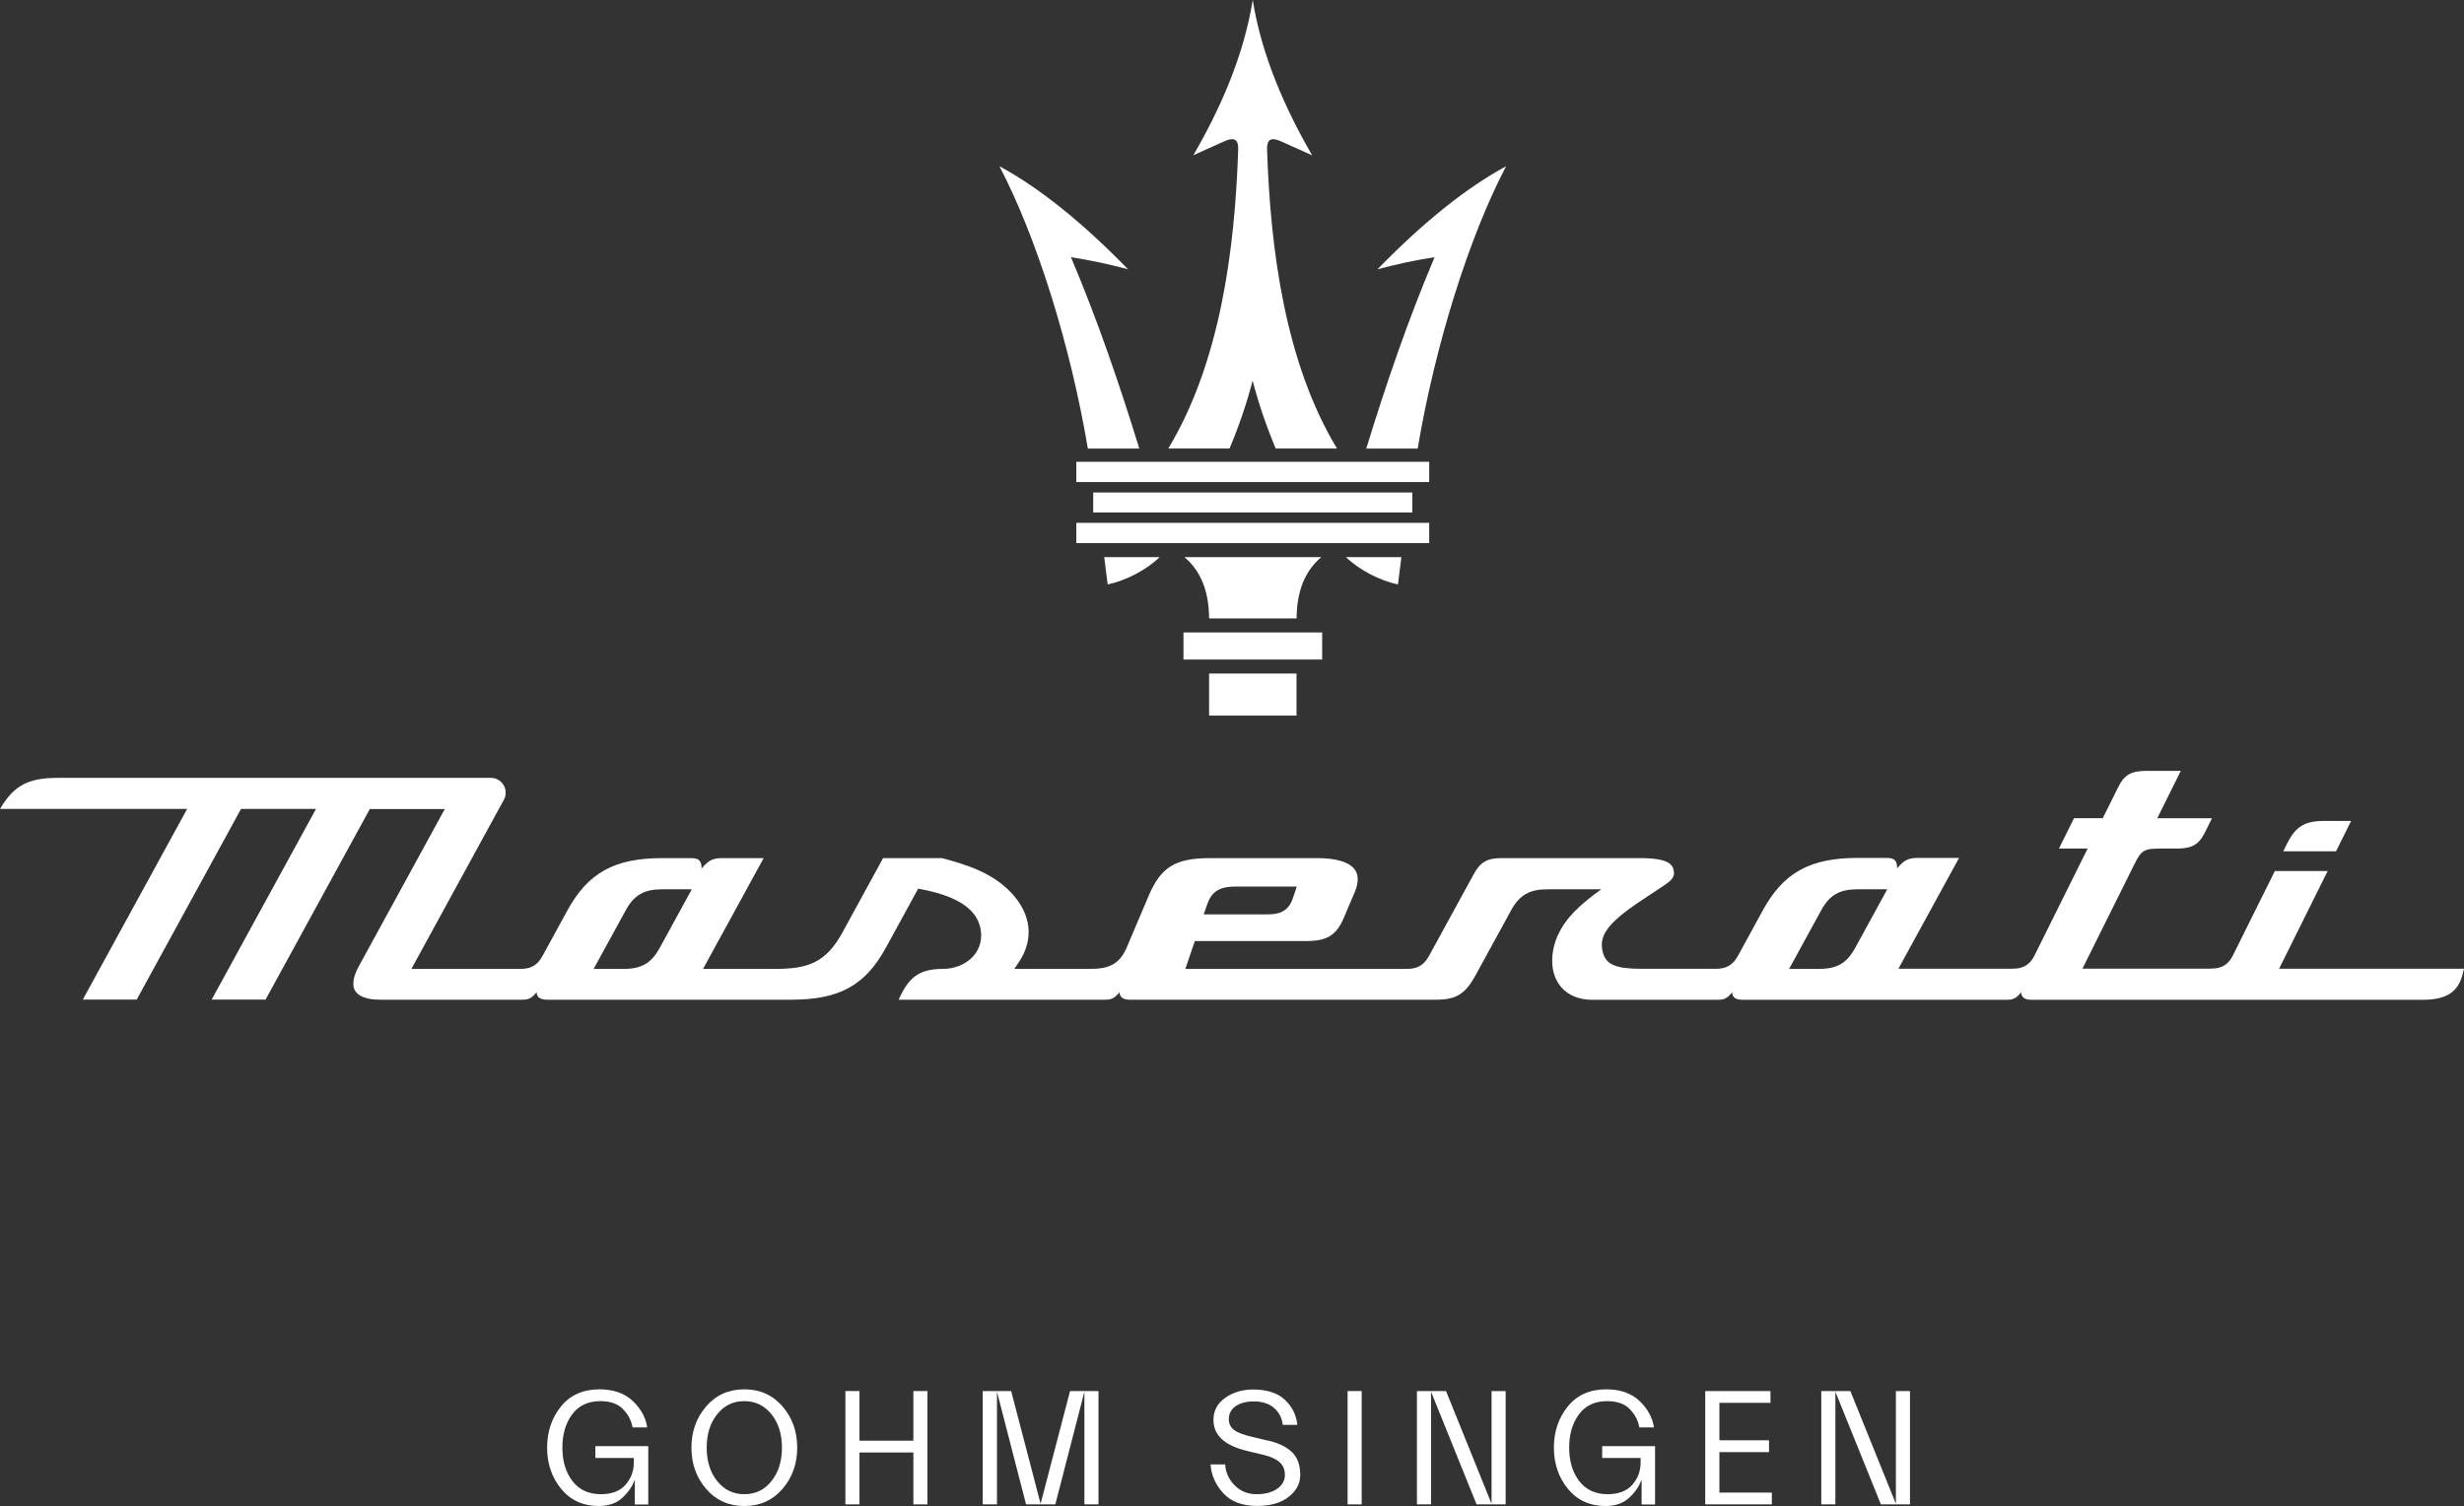<?xml version="1.0" encoding="UTF-8"?><svg id="Ebene_1" xmlns="http://www.w3.org/2000/svg" viewBox="0 0 271.12 165.71"><rect x="0" y="0" width="271.12" height="165.71" fill="#333333" stroke="none"/><defs><style>.cls-1{fill:#fff;}</style></defs><path class="cls-1" d="M257.04,93.67c-1.94,0-3.87,0-5.81,0,.14-.27.27-.55.41-.82.95-1.91,1.94-2.52,4.1-2.52.99,0,1.97,0,2.96,0-.55,1.11-1.11,2.23-1.66,3.34Z"/><path class="cls-1" d="M250.78,106.58c1.78-3.58,3.56-7.16,5.34-10.74-1.94,0-3.87,0-5.81,0-1.54,3.09-3.07,6.18-4.61,9.27-.52,1.04-1.23,1.47-2.45,1.47-4.7,0-9.41,0-14.11,0,1.9-3.83,3.8-7.65,5.71-11.48.8-1.62,1.11-1.73,2.99-1.73.56,0,1.12,0,1.69,0,1.65,0,2.42-.44,3.07-1.75.26-.53.53-1.06.79-1.59-2.01,0-4.01,0-6.02,0,.86-1.74,1.73-3.47,2.59-5.21-1.26,0-2.53,0-3.79,0-1.65,0-2.43.44-3.07,1.74-.58,1.16-1.15,2.32-1.73,3.47-1.05,0-2.11,0-3.16,0-.55,1.11-1.11,2.23-1.66,3.34,1.05,0,2.11,0,3.16,0-.65,1.3-5.19,10.44-5.84,11.75-.52,1.04-1.23,1.47-2.44,1.47-4.18,0-8.36,0-12.54,0,2.22-4.06,4.44-8.12,6.67-12.19-1.54,0-3.07,0-4.6,0-1.07,0-1.54.35-2.21,1.15,0-.88-.32-1.15-1.16-1.15-1.06,0-2.13,0-3.19,0-5.24,0-8.17,1.62-10.44,5.78-.9,1.65-1.81,3.31-2.71,4.96-.57,1.04-1.27,1.46-2.44,1.46-2.69,0-5.39,0-8.08,0-2.93,0-4.07-.42-4.4-1.95-.35-1.65.39-2.99,4.31-5.59.74-.49,1.48-.98,2.22-1.47,1.03-.68,1.45-1.04,1.31-1.78-.12-.66-.52-1.39-3.73-1.39-5.06,0-10.13,0-15.19,0-1.61,0-2.36.43-3.08,1.75-1.64,3-3.28,5.99-4.92,8.99-.56,1.03-1.27,1.45-2.44,1.45-8.13,0-16.26,0-24.38,0,.35-1.02.69-2.04,1.04-3.06,4.06,0,8.12,0,12.18,0,2.4,0,3.4-.62,4.26-2.66.39-.91.78-1.83,1.16-2.74.29-.69.54-1.66.04-2.41-.57-.87-2.05-1.33-4.26-1.32-3.9,0-7.79,0-11.69,0s-5.44,1.04-6.76,4.13c-.81,1.91-1.62,3.81-2.43,5.72-.83,1.95-2.14,2.34-4,2.34-2.79,0-5.58,0-8.36,0,.18-.26.35-.53.53-.79,1.65-2.49,1.34-5.25-.87-7.59-2.17-2.29-5.05-3.11-7.6-3.81-2.17,0-4.34,0-6.5,0-1.49,2.73-2.98,5.45-4.47,8.18-1.87,3.41-3.89,4.01-7.47,4.01-2.62,0-5.25,0-7.87,0,2.22-4.06,4.45-8.13,6.67-12.19-1.54,0-3.08,0-4.62,0-1.07,0-1.54.35-2.21,1.15,0-.88-.32-1.15-1.16-1.15-1.06,0-2.12,0-3.18,0-5.24,0-8.17,1.62-10.44,5.78-.9,1.65-1.81,3.31-2.71,4.96-.57,1.04-1.25,1.45-2.44,1.45-4,0-8,0-12,0,3.39-6.2,6.78-12.4,10.17-18.6.6-1.09-.19-2.42-1.43-2.42H6.36c-3.23,0-4.83.82-6.36,3.42,6.86,0,13.73,0,20.59,0-3.83,6.99-7.65,13.99-11.48,20.98h5.93c3.83-6.99,7.65-13.99,11.48-20.98,2.75,0,5.5,0,8.25,0-3.83,6.99-7.65,13.98-11.48,20.98h5.93c3.82-6.99,7.65-13.98,11.47-20.97,2.75,0,5.5,0,8.25,0-3.16,5.77-6.31,11.54-9.47,17.32-.43.79-.85,1.9-.4,2.67.38.65,1.35.99,2.79.99h15.62c.77,0,1.09-.25,1.57-.82,0,.63.53.82,1.13.82h26.86c5.33,0,8.16-1.56,10.45-5.75,1.18-2.16,2.36-4.31,3.54-6.47.04,0,.32.06.36.07,4.23.81,6.38,2.38,6.56,4.8.07.99-.24,1.89-.9,2.61-.79.85-2,1.35-3.33,1.35-2.71,0-3.79,1.06-4.84,3.39h22.74c.77,0,1.09-.25,1.57-.82,0,.63.53.82,1.13.82h33.64c2.27,0,3.25-.6,4.39-2.67,1.31-2.4,2.63-4.8,3.94-7.2.9-1.64,2.01-2.28,3.98-2.28,1.98,0,3.95,0,5.93,0-1,.7-2.12,1.59-2.97,2.46-1.12,1.15-2.21,2.75-2.41,4.81-.14,1.44.22,2.67,1.02,3.56.79.87,1.95,1.33,3.36,1.33h13.83c.77,0,1.09-.25,1.57-.82,0,.63.53.82,1.13.82h29.1c.77,0,1.09-.25,1.57-.82,0,.63.53.82,1.13.82h43.04c2.59,0,3.91-.84,4.4-2.82.05-.2.1-.4.15-.6-6.78,0-13.56,0-20.34,0ZM132.89,99.37c.59-1.68,1.94-1.82,3.17-1.82h6.63c-.15.45-.31.9-.46,1.35-.54,1.58-1.76,1.71-2.86,1.71h-6.92c.14-.41.29-.83.43-1.24ZM72.58,104.31c-.92,1.68-1.99,2.3-3.98,2.3-1.09,0-2.19,0-3.28,0,1.18-2.16,2.36-4.32,3.55-6.48.9-1.64,2.01-2.28,3.97-2.28h3.28c-1.18,2.16-2.36,4.31-3.54,6.47ZM204.12,104.31c-.92,1.68-1.99,2.3-3.98,2.3-1.09,0-2.19,0-3.28,0,1.18-2.16,2.36-4.32,3.55-6.48.9-1.64,2.01-2.28,3.97-2.28h3.28c-1.18,2.16-2.36,4.31-3.54,6.47Z"/><path class="cls-1" d="M130.22,72.57v-2.98h15.26v2.98h-15.26Z"/><path class="cls-1" d="M137.85,78.74h4.81v-4.63h-9.62v4.63h4.81"/><path class="cls-1" d="M133.04,68.05c-.01-2.56-.68-5.05-2.72-6.75h15.07c-2.04,1.7-2.71,4.19-2.72,6.75h-9.62Z"/><path class="cls-1" d="M120.29,56.39v-2.2h35.11v2.2h-35.11Z"/><path class="cls-1" d="M121.87,64.31c2.05-.44,4.26-1.59,5.73-3.01h-6.1c.13,1,.25,2.01.38,3.01Z"/><path class="cls-1" d="M153.83,64.31c-2.05-.44-4.26-1.59-5.73-3.01,2.03,0,4.07,0,6.1,0l-.38,3.01Z"/><path class="cls-1" d="M119.7,49.36c-1.92-11.4-5.64-23.26-9.73-31.07,4.39,2.38,9.11,6.16,14.15,11.34-2.09-.56-4.19-1.01-6.28-1.33,2.92,6.9,5.33,13.94,7.52,21.06h-5.67Z"/><path class="cls-1" d="M155.99,49.36c1.92-11.4,5.64-23.26,9.73-31.07-4.39,2.38-9.11,6.16-14.15,11.34,2.09-.56,4.19-1.01,6.28-1.33-2.92,6.9-5.33,13.94-7.52,21.06,1.89,0,3.78,0,5.67,0Z"/><path class="cls-1" d="M118.43,53.04v-2.23h38.83v2.23h-38.83Z"/><path class="cls-1" d="M131.3,17.09c3-5.16,5.57-11.02,6.54-17.09.97,6.07,3.55,11.94,6.54,17.09-1.07-.48-2.2-.99-3.45-1.55-1.09-.48-1.55-.2-1.51.92.36,10.95,1.97,23.41,7.69,32.89h-6.74c-1.06-2.52-1.9-5.01-2.54-7.47-.64,2.46-1.48,4.95-2.54,7.47h-6.74c5.72-9.49,7.33-21.94,7.69-32.89.04-1.12-.42-1.4-1.51-.92-1.25.56-2.38,1.06-3.45,1.55Z"/><path class="cls-1" d="M118.43,59.76v-2.23h38.83v2.23h-38.83Z"/><path class="cls-1" d="M69.82,162.87c-.25.7-.7,1.35-1.35,1.94-.64.6-1.51.9-2.59.9-1.72,0-3.1-.63-4.13-1.88-1.03-1.25-1.55-2.77-1.55-4.54s.51-3.28,1.53-4.54c1.02-1.25,2.43-1.88,4.22-1.88,1.55,0,2.78.43,3.68,1.29.9.86,1.43,1.83,1.58,2.9h-1.61c-.12-.73-.47-1.4-1.04-2-.57-.6-1.41-.89-2.5-.89-1.35,0-2.38.48-3.1,1.45-.72.96-1.08,2.19-1.08,3.67s.37,2.71,1.1,3.67c.74.96,1.78,1.45,3.13,1.45,1.19,0,2.1-.34,2.71-1.03.61-.69.92-1.5.92-2.44v-.52h-4.23v-1.3h5.82v6.42h-1.48v-2.66h-.04Z"/><path class="cls-1" d="M81.9,165.71c-1.72,0-3.12-.63-4.2-1.88-1.08-1.25-1.62-2.77-1.62-4.54s.54-3.28,1.62-4.54c1.08-1.25,2.48-1.88,4.2-1.88s3.12.63,4.2,1.88c1.08,1.25,1.62,2.77,1.62,4.54s-.54,3.28-1.62,4.54c-1.08,1.25-2.48,1.88-4.2,1.88ZM81.9,164.41c1.23,0,2.23-.48,2.99-1.45.77-.96,1.15-2.19,1.15-3.67s-.38-2.71-1.15-3.67c-.77-.96-1.76-1.45-2.99-1.45s-2.23.48-2.99,1.45c-.77.96-1.15,2.19-1.15,3.67s.38,2.71,1.15,3.67c.77.96,1.76,1.45,2.99,1.45Z"/><path class="cls-1" d="M94.57,165.53h-1.55v-12.47h1.55v5.46h5.93v-5.46h1.55v12.47h-1.55v-5.71h-5.93v5.71Z"/><path class="cls-1" d="M109.68,165.53h-1.55v-12.47h3.13l3.24,12.4,3.24-12.4h3.13v12.47h-1.55v-12.4l-3.2,12.4h-3.22l-3.2-12.4v12.4Z"/><path class="cls-1" d="M139.51,158.5c1.16.27,2.04.69,2.65,1.28.61.59.91,1.43.91,2.51,0,.94-.42,1.74-1.27,2.41-.85.67-2.01,1-3.48,1-1.63,0-2.87-.47-3.72-1.4-.85-.93-1.32-1.99-1.4-3.17h1.61c.05.89.4,1.66,1.05,2.31s1.45.97,2.39.97,1.67-.19,2.25-.58c.58-.39.88-.9.88-1.55,0-.58-.19-1.04-.58-1.39-.39-.35-.98-.62-1.77-.81l-1.68-.4c-1.29-.3-2.25-.73-2.88-1.3-.63-.57-.95-1.28-.95-2.15,0-1.01.43-1.82,1.3-2.43s1.89-.91,3.06-.91c1.54,0,2.71.38,3.51,1.14.8.76,1.25,1.68,1.36,2.75h-1.61c-.07-.73-.38-1.35-.93-1.84-.55-.49-1.3-.74-2.25-.74-.81,0-1.47.17-1.98.51-.51.34-.77.83-.77,1.46,0,.47.18.85.55,1.15.37.3,1.06.56,2.09.8l1.68.4Z"/><path class="cls-1" d="M149.83,165.53h-1.55v-12.47h1.55v12.47Z"/><path class="cls-1" d="M157.46,165.53h-1.55v-12.47h3.2l5.01,12.4v-12.4h1.55v12.47h-3.2l-5.01-12.4v12.4Z"/><path class="cls-1" d="M180.6,162.87c-.25.7-.7,1.35-1.35,1.94-.65.6-1.51.9-2.59.9-1.72,0-3.1-.63-4.13-1.88-1.03-1.25-1.55-2.77-1.55-4.54s.51-3.28,1.53-4.54c1.02-1.25,2.43-1.88,4.22-1.88,1.55,0,2.78.43,3.68,1.29.9.86,1.42,1.83,1.58,2.9h-1.61c-.12-.73-.47-1.4-1.04-2s-1.41-.89-2.5-.89c-1.35,0-2.38.48-3.1,1.45s-1.08,2.19-1.08,3.67.37,2.71,1.1,3.67c.74.96,1.78,1.45,3.13,1.45,1.19,0,2.1-.34,2.71-1.03.61-.69.92-1.5.92-2.44v-.52h-4.23v-1.3h5.82v6.42h-1.48v-2.66h-.04Z"/><path class="cls-1" d="M187.63,165.53v-12.47h7.18v1.3h-5.62v4.12h5.46v1.3h-5.46v4.45h5.77v1.3h-7.32Z"/><path class="cls-1" d="M201.95,165.53h-1.55v-12.47h3.2l5.01,12.4v-12.4h1.55v12.47h-3.2l-5.01-12.4v12.4Z"/></svg>